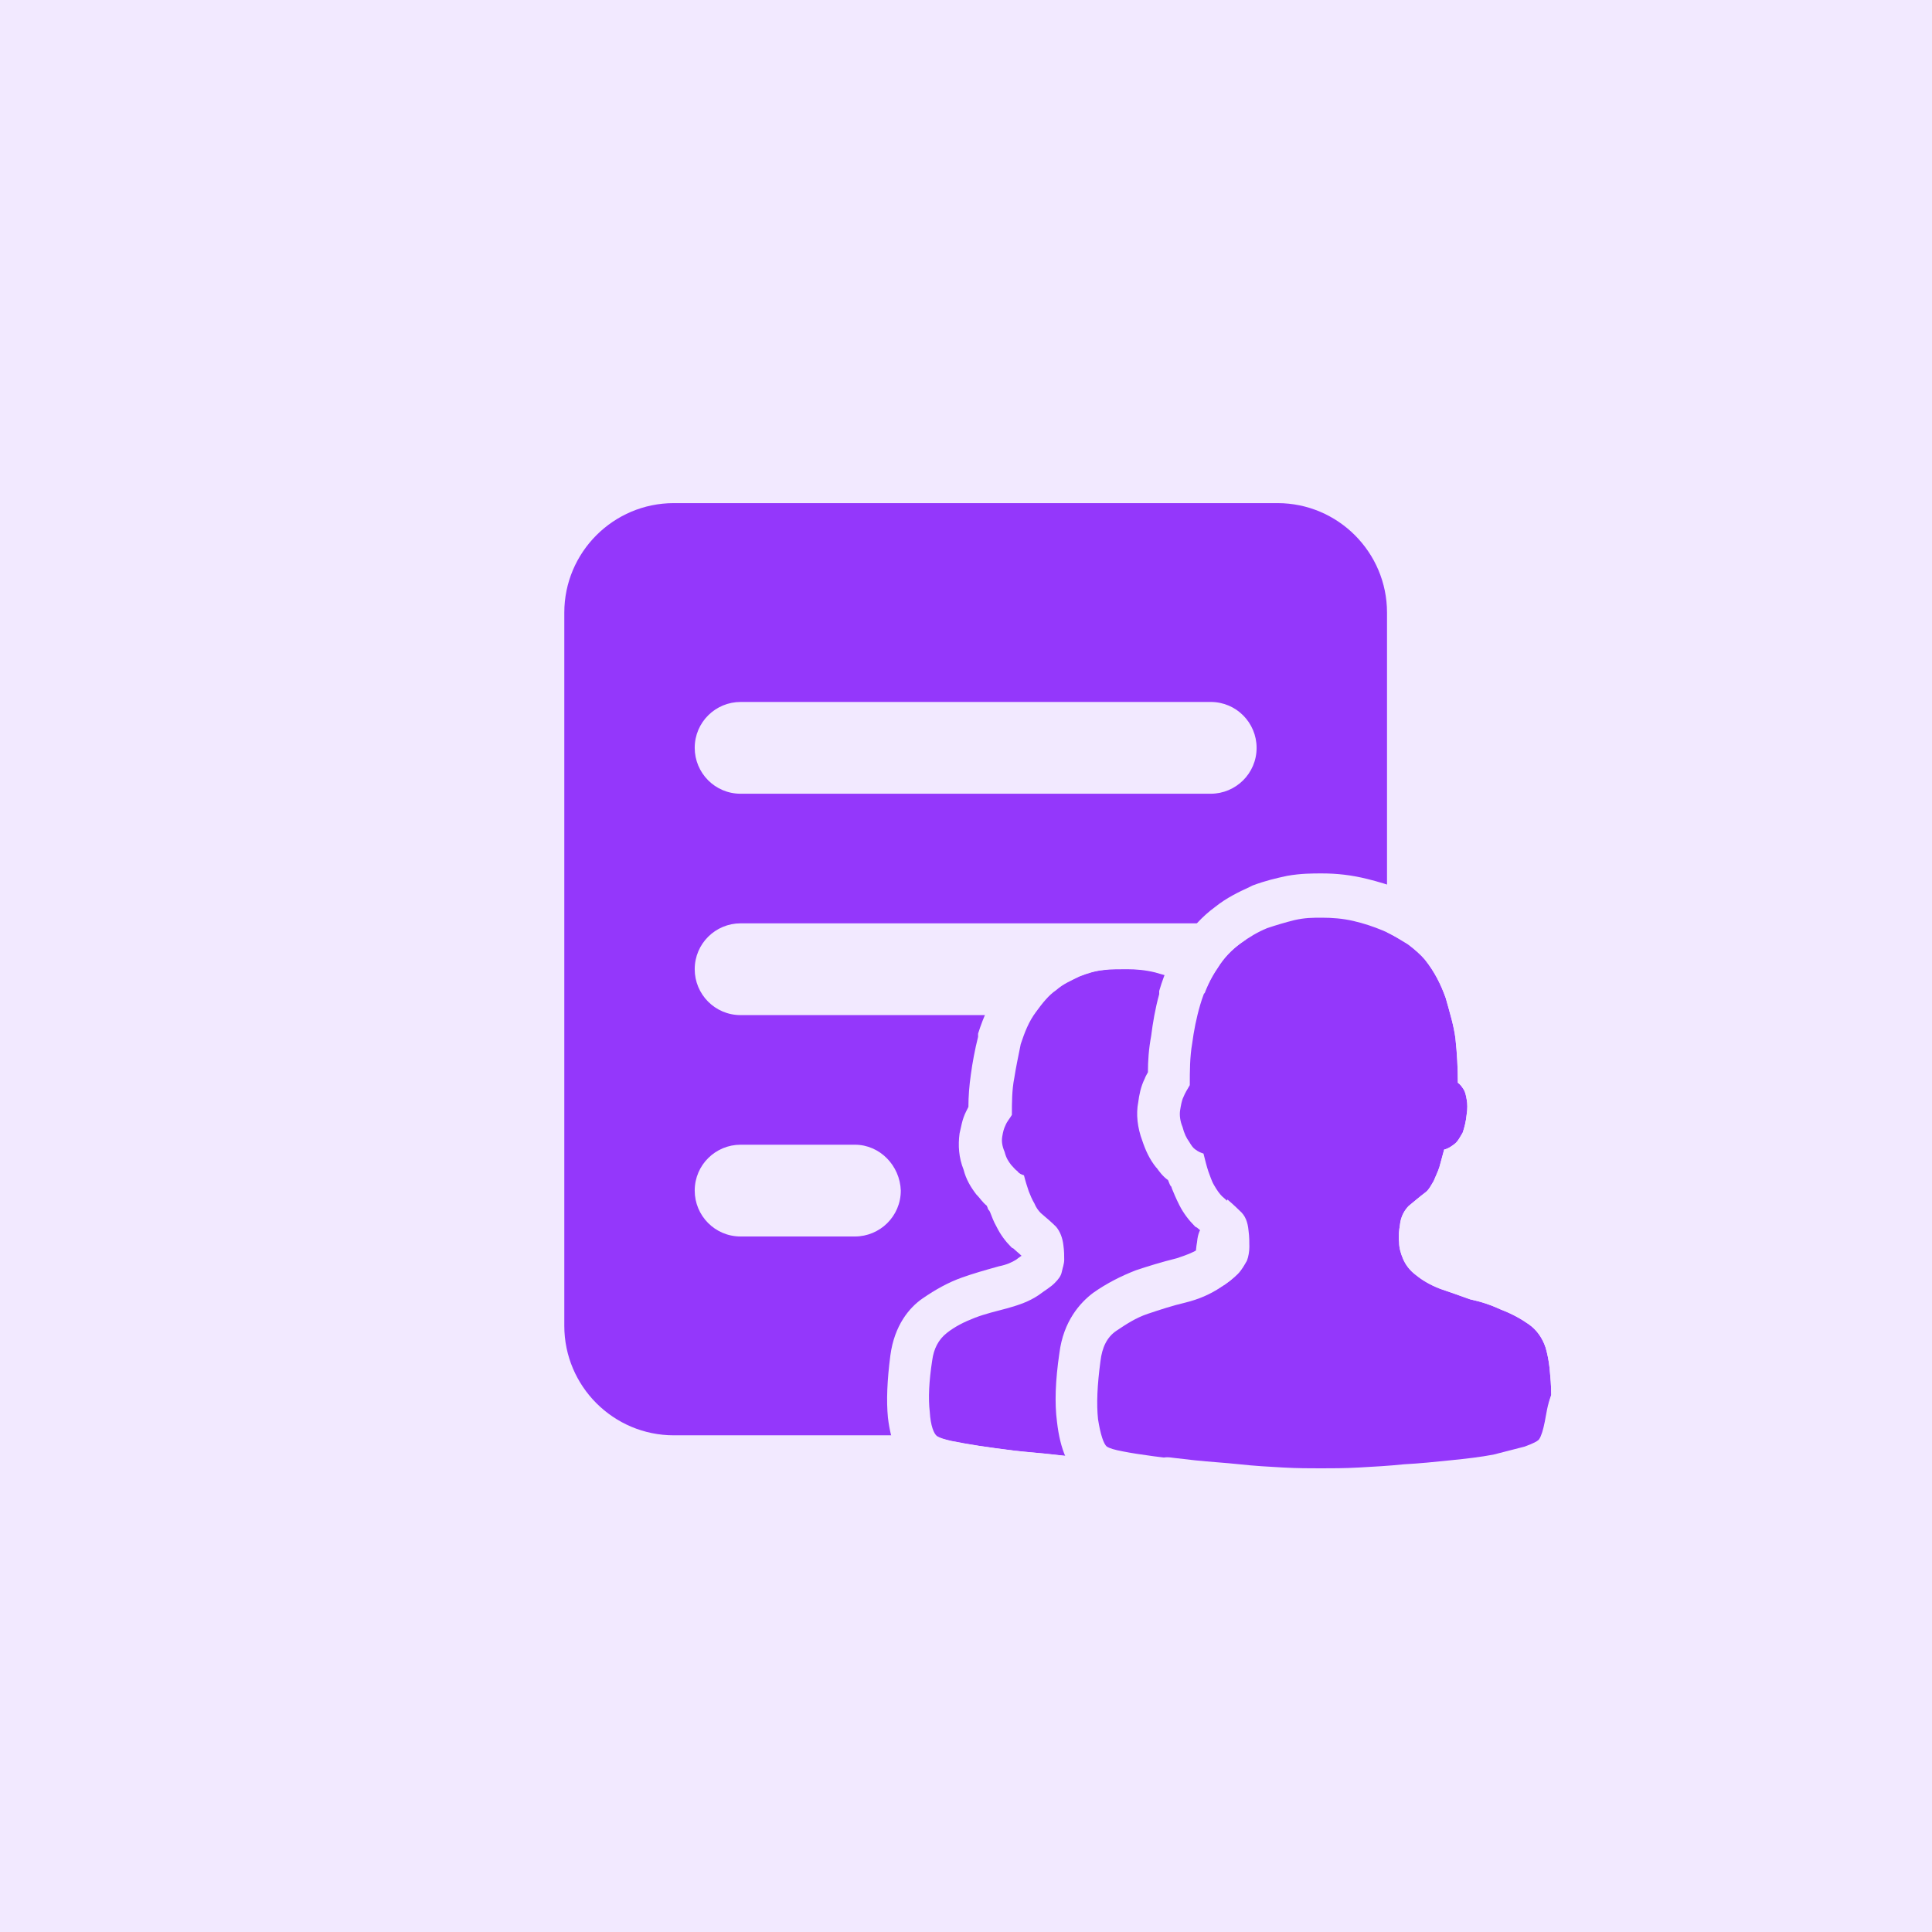 <?xml version="1.0" encoding="utf-8"?>
<!-- Generator: Adobe Illustrator 27.0.0, SVG Export Plug-In . SVG Version: 6.00 Build 0)  -->
<svg version="1.1" id="图层_1" xmlns="http://www.w3.org/2000/svg" xmlns:xlink="http://www.w3.org/1999/xlink" x="0px" y="0px"
	 viewBox="0 0 240 240" style="enable-background:new 0 0 240 240;" xml:space="preserve">
<style type="text/css">
	.st0{fill:#F2E9FF;}
	.st1{fill:#9437FB;}
</style>
<rect class="st0" width="240" height="240"/>
<path class="st1" d="M172.3,136.8V76.1c0-7.5-6.1-13.6-13.6-13.6h-75c-7.5,0-13.6,6.1-13.6,13.6v88.6c0,7.5,6.1,13.6,13.6,13.6H129
	v-21c0-11.3,9.2-20.5,20.5-20.5H172.3z"/>
<path class="st0" d="M106.2,142.2H92c-3.1,0-5.7,2.5-5.7,5.7v0c0,3.1,2.5,5.7,5.7,5.7h14.2c3.1,0,5.7-2.5,5.7-5.7v0
	C111.8,144.8,109.3,142.2,106.2,142.2z"/>
<path class="st0" d="M150.4,114.7H92c-3.1,0-5.7,2.5-5.7,5.7v0c0,3.1,2.5,5.7,5.7,5.7h58.4c3.1,0,5.7-2.5,5.7-5.7v0
	C156.1,117.3,153.6,114.7,150.4,114.7z"/>
<path class="st0" d="M150.4,87.2H92c-3.1,0-5.7,2.5-5.7,5.7v0c0,3.1,2.5,5.7,5.7,5.7h58.4c3.1,0,5.7-2.5,5.7-5.7v0
	C156.1,89.8,153.6,87.2,150.4,87.2z"/>
<path class="st1" d="M164.7,175.9c-0.2,0.8-0.4,1.5-0.7,2c-0.2,0.3-0.8,0.6-1.7,0.8c-0.9,0.3-2.2,0.6-3.5,0.8
	c-1.4,0.3-2.9,0.5-4.7,0.7c-1.7,0.2-3.5,0.4-5.2,0.5c-1.7,0.2-3.4,0.3-5,0.4s-3,0.1-4.1,0.1s-2.5,0-4.1-0.1
	c-1.6-0.1-3.2-0.2-4.8-0.4c-1.7-0.2-3.3-0.3-5-0.5c-1.6-0.2-3.1-0.4-4.4-0.6c-1.3-0.2-2.4-0.4-3.4-0.6c-0.9-0.2-1.5-0.4-1.8-0.6
	c-0.4-0.3-0.8-1.3-0.9-3c-0.2-1.7-0.1-3.8,0.3-6.4c0.2-1.5,0.8-2.6,1.8-3.4c1-0.8,2.2-1.4,3.5-1.9c1.3-0.5,2.6-0.8,4.1-1.2
	c1.4-0.4,2.6-0.8,3.8-1.6c0.8-0.6,1.5-1,2-1.5c0.5-0.5,0.8-0.9,0.9-1.4c0.2-0.5,0.3-1,0.3-1.5c0-0.5,0-1.1-0.1-1.8
	c-0.1-0.9-0.4-1.7-0.9-2.3c-0.6-0.6-1.2-1.1-1.9-1.7c-0.3-0.3-0.6-0.7-0.8-1.2c-0.3-0.5-0.5-1-0.7-1.5c-0.2-0.6-0.4-1.2-0.6-2
	c-0.3-0.1-0.6-0.2-0.8-0.5c-0.3-0.2-0.5-0.5-0.8-0.8s-0.6-0.8-0.8-1.6c-0.3-0.7-0.4-1.3-0.3-1.9c0.1-0.6,0.2-1,0.4-1.4
	c0.2-0.5,0.5-0.8,0.8-1.3c0-1.5,0-3.1,0.3-4.6c0.2-1.3,0.5-2.7,0.8-4.2c0.5-1.5,1-2.8,1.9-4c0.8-1.1,1.6-2.1,2.5-2.7
	c0.9-0.8,1.9-1.2,2.9-1.7c1-0.4,2-0.7,3-0.8c1-0.2,2-0.2,2.9-0.2l0,0c1.1,0,2.3,0.1,3.5,0.4c1.1,0.3,2.3,0.7,3.3,1
	c1,0.5,1.9,0.9,2.7,1.5c0.8,0.6,1.4,1.1,1.9,1.7c1,1.3,1.8,2.7,2.3,4.2c0.5,1.6,0.8,3,1,4.4c0.2,1.6,0.3,3.3,0.3,4.9
	c0.3,0.2,0.5,0.5,0.7,0.8s0.3,0.7,0.4,1.1c0.1,0.5,0.1,1,0,1.6c-0.1,0.8-0.3,1.5-0.5,2.1c-0.3,0.5-0.6,0.9-0.8,1.2
	c-0.4,0.3-0.8,0.6-1.1,0.7c-0.2,0.7-0.4,1.3-0.6,2c-0.2,0.6-0.5,1-0.7,1.5c-0.3,0.5-0.6,0.9-0.8,1.2c-0.8,0.6-1.4,1.1-1.9,1.5
	c-0.5,0.5-0.8,1.1-0.9,2.2c-0.1,0.6-0.2,1.2-0.1,1.9c0,0.7,0.2,1.2,0.5,1.9s0.8,1.2,1.4,1.8s1.5,1,2.6,1.5c1,0.4,2.1,0.8,3.3,1.1
	c1.2,0.3,2.3,0.7,3.5,1.1c1.1,0.5,2.2,0.9,3,1.6c0.8,0.7,1.5,1.5,1.9,2.5c0.2,0.7,0.4,1.4,0.5,2.3s0.2,1.9,0.2,2.9
	C164.9,174.2,164.8,175.1,164.7,175.9z"/>
<path class="st0" d="M140,120.4c1.1,0,2.3,0.1,3.5,0.4c1.1,0.3,2.3,0.7,3.3,1c1,0.5,1.9,0.9,2.7,1.5c0.8,0.6,1.4,1.1,1.9,1.7
	c1,1.3,1.8,2.7,2.3,4.2c0.5,1.6,0.8,3,1,4.4c0.2,1.6,0.3,3.3,0.3,4.9c0.3,0.2,0.5,0.5,0.7,0.8s0.3,0.7,0.4,1.1c0.1,0.5,0.1,1,0,1.6
	c-0.1,0.8-0.3,1.5-0.5,2.1c-0.3,0.5-0.6,0.9-0.8,1.2c-0.4,0.3-0.8,0.6-1.1,0.7c-0.2,0.7-0.4,1.3-0.6,2c-0.2,0.6-0.5,1-0.7,1.5
	c-0.3,0.5-0.6,0.9-0.8,1.2c-0.8,0.6-1.4,1.1-1.9,1.5c-0.5,0.5-0.8,1.1-0.9,2.2c-0.1,0.6-0.2,1.2-0.1,1.9c0,0.7,0.2,1.2,0.5,1.9
	c0.3,0.7,0.8,1.2,1.4,1.8c0.7,0.6,1.5,1,2.6,1.5c1,0.4,2.1,0.8,3.3,1.1c1.2,0.3,2.3,0.7,3.5,1.1c1.1,0.5,2.2,0.9,3,1.6
	c0.8,0.7,1.5,1.5,1.9,2.5c0.2,0.7,0.4,1.4,0.5,2.3c0.1,0.9,0.2,1.9,0.2,2.9c-0.5,1.1-0.6,2.1-0.8,2.9s-0.4,1.5-0.7,2
	c-0.2,0.3-0.8,0.6-1.7,0.8c-0.9,0.3-2.2,0.6-3.5,0.8c-1.4,0.3-2.9,0.5-4.7,0.7c-1.7,0.2-3.5,0.4-5.2,0.5c-1.7,0.2-3.4,0.3-5,0.4
	c-1.6,0.1-3,0.1-4.1,0.1c-1.1,0-2.5,0-4.1-0.1c-1.6-0.1-3.2-0.2-4.8-0.4c-1.7-0.2-3.3-0.3-5-0.5c-1.6-0.2-3.1-0.4-4.4-0.6
	c-1.3-0.2-2.4-0.4-3.4-0.6c-0.9-0.2-1.5-0.4-1.8-0.6c-0.4-0.3-0.8-1.3-0.9-3c-0.2-1.7-0.1-3.8,0.3-6.4c0.2-1.5,0.8-2.6,1.8-3.4
	c1-0.8,2.2-1.4,3.5-1.9c1.3-0.5,2.6-0.8,4.1-1.2c1.4-0.4,2.6-0.8,3.8-1.6c0.8-0.6,1.5-1,2-1.5s0.8-0.9,0.9-1.4s0.3-1,0.3-1.5
	s0-1.1-0.1-1.8c-0.1-0.9-0.4-1.7-0.9-2.3c-0.6-0.6-1.2-1.1-1.9-1.7c-0.3-0.3-0.6-0.7-0.8-1.2c-0.3-0.5-0.5-1-0.7-1.5
	c-0.2-0.6-0.4-1.2-0.6-2c-0.3-0.1-0.6-0.2-0.8-0.5c-0.3-0.2-0.5-0.5-0.8-0.8c-0.3-0.4-0.6-0.8-0.8-1.6c-0.3-0.7-0.4-1.3-0.3-1.9
	c0.1-0.6,0.2-1,0.4-1.4c0.2-0.5,0.5-0.8,0.8-1.3c0-1.5,0-3.1,0.3-4.6c0.2-1.3,0.5-2.7,0.8-4.2c0.5-1.5,1-2.8,1.9-4
	c0.8-1.1,1.6-2.1,2.5-2.7c0.9-0.8,1.9-1.2,2.9-1.7c1-0.4,2-0.7,3-0.8C138.1,120.4,139,120.4,140,120.4 M140,115
	c-1.1,0-2.4,0-3.9,0.3c-1.3,0.2-2.5,0.6-3.9,1.1l-0.2,0.1l-0.2,0.1c-1.2,0.5-2.5,1.2-3.9,2.3c-1.4,1-2.7,2.4-3.8,4
	c-1.1,1.6-1.9,3.3-2.6,5.5l0,0.2l0,0.2c-0.4,1.6-0.7,3.2-0.9,4.7c-0.2,1.4-0.3,2.7-0.3,4c-0.1,0.2-0.2,0.4-0.3,0.6
	c-0.5,1-0.6,1.9-0.8,2.7c-0.2,1.5-0.1,3,0.5,4.5c0.3,1.2,0.9,2.2,1.6,3.1l0.1,0.1c0.3,0.3,0.6,0.8,1.2,1.3c0,0.1,0.1,0.2,0.1,0.3
	l0.1,0.2l0.1,0.1l0.1,0.2c0.2,0.5,0.4,1.1,0.8,1.8c0.5,1,1.1,1.8,1.8,2.5l0.1,0.1l0.2,0.1c0.3,0.3,0.7,0.6,1,0.9c0,0,0,0,0,0
	c-0.2,0.1-0.4,0.3-0.7,0.5c-0.5,0.3-1.1,0.6-2.1,0.8c-1.8,0.5-3.2,0.9-4.6,1.4c-1.7,0.6-3.3,1.5-4.9,2.6c-1.6,1.1-3.5,3.3-4,7.1
	c-0.4,3.1-0.5,5.6-0.3,7.7c0.4,3.3,1.4,5.5,3.1,6.8l0.1,0.1l0.1,0.1c0.9,0.6,2.1,1,3.8,1.4c1,0.2,2.3,0.4,3.7,0.6
	c1.2,0.2,2.7,0.4,4.5,0.6c0.9,0.1,1.8,0.2,2.7,0.3c0.8,0.1,1.6,0.1,2.4,0.2c1.7,0.2,3.4,0.3,5.1,0.4c1.8,0.1,3.3,0.1,4.5,0.1
	s2.7,0,4.5-0.1l0.3,0c1.5-0.1,3.2-0.2,4.8-0.4c1.8-0.1,3.7-0.3,5.3-0.5c1.6-0.2,3.4-0.4,5.2-0.7l0,0l0,0c1.7-0.4,2.9-0.7,3.9-1
	c1.5-0.5,3.5-1.2,4.7-3.1l0.1-0.1l0.1-0.1c0.7-1.2,1-2.4,1.3-3.6c0.1-0.3,0.1-0.5,0.2-0.8c0.1-0.6,0.2-0.9,0.3-1.2l0.4-1V173
	c0-1.3-0.1-2.4-0.2-3.5c-0.1-1.4-0.4-2.5-0.7-3.3l-0.1-0.2l-0.1-0.2c-0.7-2-2-3.7-3.7-5c-1.4-1.1-2.9-1.8-4.3-2.3
	c-1.4-0.6-2.8-1-4.1-1.4c-1-0.3-1.8-0.6-2.7-0.9c-0.7-0.3-1-0.5-1-0.5l0-0.1c0.2-0.2,0.5-0.4,0.7-0.6l0.3-0.2l0.3-0.3
	c0.8-0.8,1.3-1.6,1.7-2.3l0.2-0.4l0.2-0.4c0-0.1,0.1-0.2,0.1-0.2c0.2-0.4,0.4-0.9,0.7-1.6l0-0.1l0-0.1l0,0l0.3-0.3
	c0.8-0.8,1.3-1.6,1.7-2.3l0.3-0.5l0.2-0.6c0.2-0.7,0.5-1.7,0.7-3.1c0.2-1.2,0.2-2.3-0.1-3.4c-0.2-0.8-0.4-1.8-1-2.7
	c0-1.2-0.1-2.4-0.3-3.6l0,0l0,0c-0.2-1.7-0.6-3.3-1.2-5.2l-0.1-0.2l-0.1-0.2c-0.8-2.1-1.8-4-3.2-5.7l0-0.1l-0.1-0.1
	c-0.7-0.8-1.6-1.7-2.8-2.6l-0.1-0.1l-0.1-0.1c-1.1-0.7-2.2-1.3-3.5-1.9l-0.2-0.1l-0.2-0.1c-1.5-0.5-2.7-0.9-3.8-1.2
	C143.3,115.1,141.7,115,140,115L140,115z"/>
<path class="st1" d="M192,176.5c-0.2,1-0.4,1.7-0.7,2.2c-0.2,0.3-0.8,0.6-1.9,1c-1.1,0.3-2.4,0.6-3.9,1c-1.6,0.3-3.3,0.5-5.3,0.7
	c-1.9,0.2-3.9,0.4-5.8,0.5c-1.9,0.2-3.8,0.3-5.6,0.4c-1.8,0.1-3.4,0.1-4.7,0.1c-1.3,0-2.9,0-4.7-0.1c-1.8-0.1-3.6-0.2-5.4-0.4
	c-1.9-0.2-3.7-0.3-5.6-0.5c-1.8-0.2-3.5-0.4-5-0.6c-1.5-0.2-2.8-0.4-3.8-0.6c-1.1-0.2-1.7-0.4-2-0.6c-0.4-0.3-0.8-1.5-1.1-3.4
	s-0.1-4.2,0.3-7.2c0.2-1.7,0.8-3,2-3.8c1.2-0.8,2.4-1.6,3.9-2.1c1.5-0.5,3-1,4.7-1.4c1.6-0.4,3-1,4.2-1.8c1-0.6,1.7-1.2,2.2-1.7
	c0.5-0.5,0.8-1.1,1.1-1.6c0.2-0.5,0.3-1.2,0.3-1.7s0-1.3-0.1-2c-0.1-1.1-0.4-1.9-1.1-2.5c-0.6-0.6-1.4-1.3-2.1-1.9
	c-0.3-0.3-0.6-0.7-1-1.4c-0.3-0.5-0.5-1.2-0.7-1.7c-0.2-0.6-0.4-1.4-0.6-2.2c-0.3-0.1-0.6-0.2-1-0.5c-0.3-0.2-0.5-0.5-0.8-1
	c-0.3-0.4-0.6-1-0.8-1.8c-0.3-0.7-0.4-1.5-0.3-2.1s0.2-1.2,0.4-1.6c0.2-0.5,0.5-1,0.8-1.5c0-1.7,0-3.5,0.3-5.2
	c0.2-1.5,0.5-3.1,1-4.8c0.5-1.7,1.2-3.2,2.1-4.5c0.8-1.3,1.8-2.3,2.9-3.1c1.1-0.8,2.1-1.4,3.3-1.9c1.2-0.4,2.2-0.7,3.4-1
	c1.2-0.2,2.2-0.2,3.3-0.2l0,0c1.3,0,2.6,0.1,3.9,0.4s2.5,0.7,3.7,1.2c1.2,0.5,2.1,1.1,3.1,1.7c0.8,0.6,1.6,1.3,2.1,1.9
	c1.2,1.5,2,3.1,2.6,4.8c0.5,1.8,1,3.4,1.2,5c0.2,1.8,0.3,3.7,0.3,5.5c0.3,0.2,0.5,0.5,0.7,0.8s0.3,0.7,0.4,1.3
	c0.1,0.5,0.1,1.2,0,1.8c-0.1,1-0.3,1.7-0.5,2.3c-0.3,0.5-0.6,1.1-1,1.4c-0.4,0.3-0.8,0.6-1.3,0.7c-0.2,0.7-0.4,1.5-0.6,2.2
	c-0.2,0.6-0.5,1.2-0.7,1.7c-0.3,0.5-0.6,1.1-1,1.4c-0.8,0.6-1.6,1.3-2.1,1.7c-0.5,0.5-1,1.3-1.1,2.4c-0.1,0.6-0.2,1.4-0.1,2.1
	c0,0.7,0.2,1.4,0.5,2.1s0.8,1.4,1.6,2s1.7,1.2,3,1.7c1.2,0.4,2.3,0.8,3.7,1.3c1.4,0.3,2.6,0.7,3.9,1.3c1.3,0.5,2.4,1.1,3.4,1.8
	c1,0.7,1.7,1.7,2.1,2.9c0.2,0.7,0.4,1.6,0.5,2.6c0.1,1.1,0.2,2.1,0.2,3.3C192.3,174.5,192.2,175.6,192,176.5z"/>
<path class="st0" d="M164.2,114c1.3,0,2.6,0.1,3.9,0.4s2.5,0.7,3.7,1.2c1.2,0.5,2.1,1.1,3.1,1.7c0.8,0.6,1.6,1.3,2.1,1.9
	c1.2,1.5,2,3.1,2.6,4.8c0.5,1.8,1,3.4,1.2,5c0.2,1.8,0.3,3.7,0.3,5.5c0.3,0.2,0.5,0.5,0.7,0.8c0.2,0.3,0.3,0.7,0.4,1.3
	c0.1,0.5,0.1,1.2,0,1.8c-0.1,1-0.3,1.7-0.5,2.3c-0.3,0.5-0.6,1.1-1,1.4c-0.4,0.3-0.8,0.6-1.3,0.7c-0.2,0.7-0.4,1.5-0.6,2.2
	c-0.2,0.6-0.5,1.2-0.7,1.7c-0.3,0.5-0.6,1.1-1,1.4c-0.8,0.6-1.6,1.3-2.1,1.7c-0.5,0.5-1,1.3-1.1,2.4c-0.1,0.6-0.2,1.4-0.1,2.1
	c0,0.7,0.2,1.4,0.5,2.1c0.3,0.7,0.8,1.4,1.6,2c0.7,0.6,1.7,1.2,3,1.7c1.2,0.4,2.3,0.8,3.7,1.3c1.4,0.3,2.6,0.7,3.9,1.3
	c1.3,0.5,2.4,1.1,3.4,1.8c1,0.7,1.7,1.7,2.1,2.9c0.2,0.7,0.4,1.6,0.5,2.6c0.1,1.1,0.2,2.1,0.2,3.3c-0.5,1.3-0.6,2.3-0.8,3.3
	c-0.2,1-0.4,1.7-0.7,2.2c-0.2,0.3-0.8,0.6-1.9,1c-1.1,0.3-2.4,0.6-3.9,1c-1.6,0.3-3.3,0.5-5.3,0.7c-1.9,0.2-3.9,0.4-5.8,0.5
	c-1.9,0.2-3.8,0.3-5.6,0.4c-1.8,0.1-3.4,0.1-4.7,0.1c-1.3,0-2.9,0-4.7-0.1c-1.8-0.1-3.6-0.2-5.4-0.4c-1.9-0.2-3.7-0.3-5.6-0.5
	c-1.8-0.2-3.5-0.4-5-0.6c-1.5-0.2-2.8-0.4-3.8-0.6c-1.1-0.2-1.7-0.4-2-0.6c-0.4-0.3-0.8-1.5-1.1-3.4c-0.2-1.9-0.1-4.2,0.3-7.2
	c0.2-1.7,0.8-3,2-3.8c1.2-0.8,2.4-1.6,3.9-2.1c1.5-0.5,3-1,4.7-1.4c1.6-0.4,3-1,4.2-1.8c1-0.6,1.7-1.2,2.2-1.7
	c0.5-0.5,0.8-1.1,1.1-1.6c0.2-0.5,0.3-1.2,0.3-1.7c0-0.5,0-1.3-0.1-2c-0.1-1.1-0.4-1.9-1.1-2.5s-1.4-1.3-2.1-1.9
	c-0.3-0.3-0.6-0.7-1-1.4c-0.3-0.5-0.5-1.2-0.7-1.7c-0.2-0.6-0.4-1.4-0.6-2.2c-0.3-0.1-0.6-0.2-1-0.5c-0.3-0.2-0.5-0.5-0.8-1
	c-0.3-0.4-0.6-1-0.8-1.8c-0.3-0.7-0.4-1.5-0.3-2.1c0.1-0.6,0.2-1.2,0.4-1.6c0.2-0.5,0.5-1,0.8-1.5c0-1.7,0-3.5,0.3-5.2
	c0.2-1.5,0.5-3.1,1-4.8c0.5-1.7,1.2-3.2,2.1-4.5c0.8-1.3,1.8-2.3,2.9-3.1c1.1-0.8,2.1-1.4,3.3-1.9c1.2-0.4,2.2-0.7,3.4-1
	C162.1,114,163.1,114,164.2,114 M164.2,108.5c-1.2,0-2.6,0-4.3,0.3c-1.4,0.3-2.7,0.6-4.3,1.2l-0.2,0.1l-0.2,0.1
	c-1.3,0.6-2.8,1.3-4.3,2.5c-1.5,1.1-2.9,2.6-4.1,4.4c-1.2,1.7-2.1,3.6-2.8,6l0,0.2l0,0.2c-0.5,1.8-0.8,3.6-1,5.2
	c-0.3,1.6-0.4,3.1-0.4,4.5c-0.1,0.2-0.3,0.5-0.4,0.8c-0.5,1-0.7,2.1-0.8,2.9c-0.3,1.5-0.1,3.2,0.5,4.8c0.4,1.2,0.9,2.3,1.7,3.3
	l0.1,0.1c0.3,0.4,0.7,1,1.4,1.5c0.1,0.2,0.1,0.3,0.2,0.5l0.1,0.2l0.1,0.1l0.1,0.3c0.2,0.5,0.5,1.2,0.9,2c0.5,1,1.2,1.9,1.9,2.6
	l0.1,0.1l0.2,0.1c0.5,0.4,0.9,0.8,1.3,1.2c0,0.2,0,0.5,0,0.7c-0.2,0.2-0.6,0.4-1.2,0.8c-0.6,0.4-1.4,0.7-2.6,1.1
	c-2,0.5-3.6,1-5.1,1.5c-1.8,0.7-3.6,1.6-5.3,2.8c-1.6,1.2-3.7,3.5-4.2,7.5c-0.5,3.4-0.6,6.2-0.3,8.5c0.4,3.5,1.4,5.8,3.2,7.2
	l0.1,0.1l0.1,0.1c1,0.7,2.2,1.1,4,1.4c1.2,0.2,2.5,0.5,4.1,0.7c1.4,0.2,3,0.4,5.1,0.7c1.1,0.1,2,0.2,3,0.3c0.9,0.1,1.8,0.2,2.7,0.3
	c1.9,0.2,3.8,0.3,5.7,0.4c2,0.1,3.6,0.1,5,0.1c1.3,0,3,0,5-0.1l0.3,0c1.7-0.1,3.6-0.2,5.4-0.4c2-0.1,4.1-0.3,6-0.5
	c1.8-0.2,3.8-0.4,5.8-0.8l0,0l0,0c1.9-0.4,3.3-0.7,4.3-1.1c1.6-0.5,3.6-1.3,4.9-3.2l0.1-0.1l0.1-0.1c0.7-1.2,1.1-2.6,1.4-3.9
	c0.1-0.3,0.1-0.6,0.2-0.9c0.1-0.6,0.2-1,0.4-1.5l0.4-1v-1.1c0-1.4-0.1-2.7-0.2-3.8c-0.2-1.5-0.5-2.7-0.7-3.6l-0.1-0.2l-0.1-0.2
	c-0.8-2.1-2.1-3.9-3.9-5.3c-1.5-1.2-3.2-1.9-4.6-2.5c-1.5-0.6-3-1.1-4.6-1.5c-1.1-0.4-2.1-0.7-3.1-1.1c-0.9-0.4-1.3-0.6-1.4-0.7
	c-0.1-0.1-0.1-0.1-0.2-0.2c0,0,0,0,0,0v-0.1l0-0.3c0-0.1,0-0.2,0-0.3c0.3-0.3,0.7-0.6,1.1-0.9l0.3-0.2l0.3-0.3
	c0.8-0.8,1.3-1.7,1.8-2.4l0.2-0.4l0.2-0.4c0-0.1,0.1-0.2,0.1-0.3c0.2-0.4,0.5-1,0.7-1.7l0-0.1l0-0.1l0.1-0.2l0.2-0.1l0.3-0.3
	c0.8-0.8,1.3-1.7,1.8-2.4l0.3-0.5l0.2-0.6c0.3-0.8,0.6-1.9,0.8-3.3c0.2-1.2,0.2-2.5-0.1-3.6c-0.2-1-0.5-2-1.1-3
	c-0.1-1.4-0.2-2.8-0.3-4.2l0,0l0,0c-0.3-1.9-0.7-3.7-1.3-5.8l-0.1-0.2l-0.1-0.2c-0.9-2.3-2-4.4-3.5-6.2l0-0.1l-0.1-0.1
	c-0.8-0.9-1.7-1.8-3-2.8l-0.1-0.1l-0.1-0.1c-1.2-0.8-2.4-1.5-3.8-2.1l-0.2-0.1l-0.2-0.1c-1.6-0.6-3-1-4.2-1.3
	C167.9,108.7,166.1,108.5,164.2,108.5L164.2,108.5z"/>
</svg>
